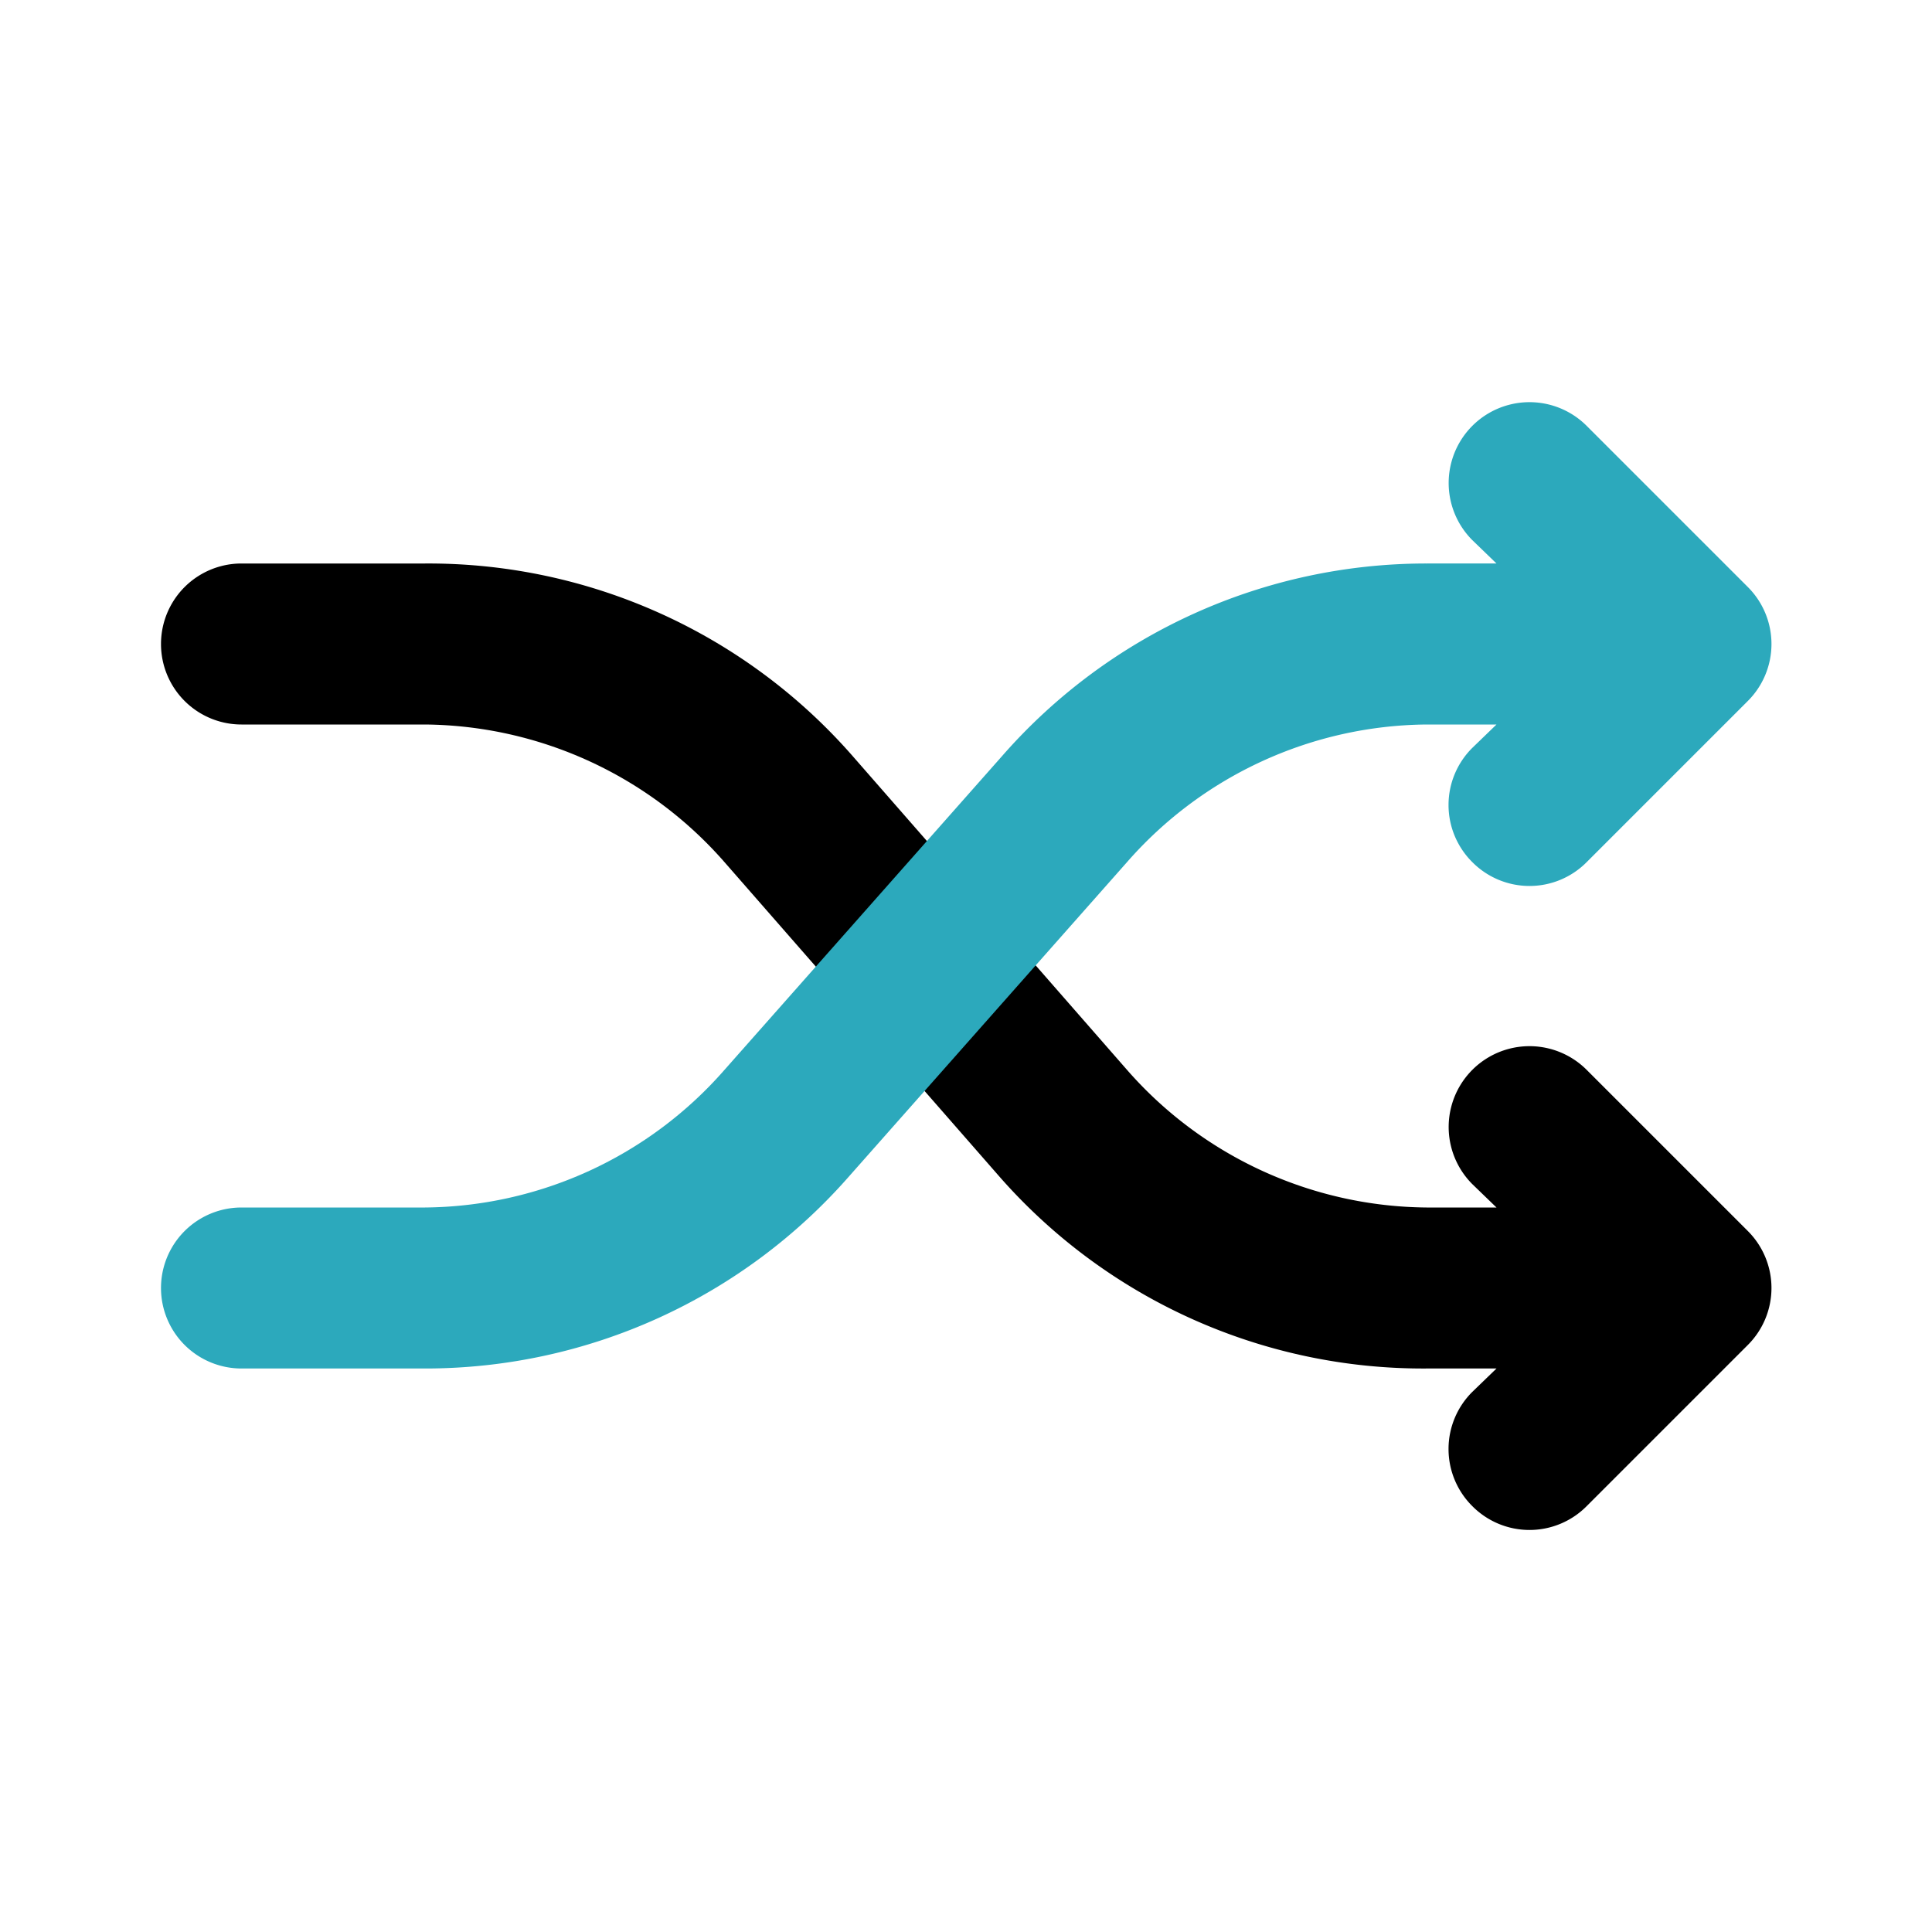 <?xml version="1.0" encoding="utf-8"?><!-- Uploaded to: SVG Repo, www.svgrepo.com, Generator: SVG Repo Mixer Tools -->
<svg fill="#000000" width="800px" height="800px" viewBox="0 0 24 24" id="shuffle" data-name="Flat Color" xmlns="http://www.w3.org/2000/svg" class="icon flat-color"><path id="primary" d="M21.71,15.29l-2-2a1,1,0,0,0-1.42,1.42l.3.29h-.87A5,5,0,0,1,14,13.29l-3.41-3.9A7,7,0,0,0,5.28,7H3A1,1,0,0,0,3,9H5.28A5,5,0,0,1,9,10.71l3.41,3.9A7,7,0,0,0,17.72,17h.87l-.3.29a1,1,0,0,0,0,1.42,1,1,0,0,0,1.42,0l2-2A1,1,0,0,0,21.71,15.29Z" style="fill: rgb(0, 0, 0);"></path><path id="secondary" d="M21.71,7.29l-2-2a1,1,0,0,0-1.42,1.42l.3.29h-.87a7,7,0,0,0-5.27,2.39L9,13.29A5,5,0,0,1,5.28,15H3a1,1,0,0,0,0,2H5.28a7,7,0,0,0,5.27-2.39L14,10.71A5,5,0,0,1,17.72,9h.87l-.3.29a1,1,0,0,0,0,1.42,1,1,0,0,0,1.42,0l2-2A1,1,0,0,0,21.71,7.29Z" style="fill: rgb(44, 169, 188);"></path></svg>